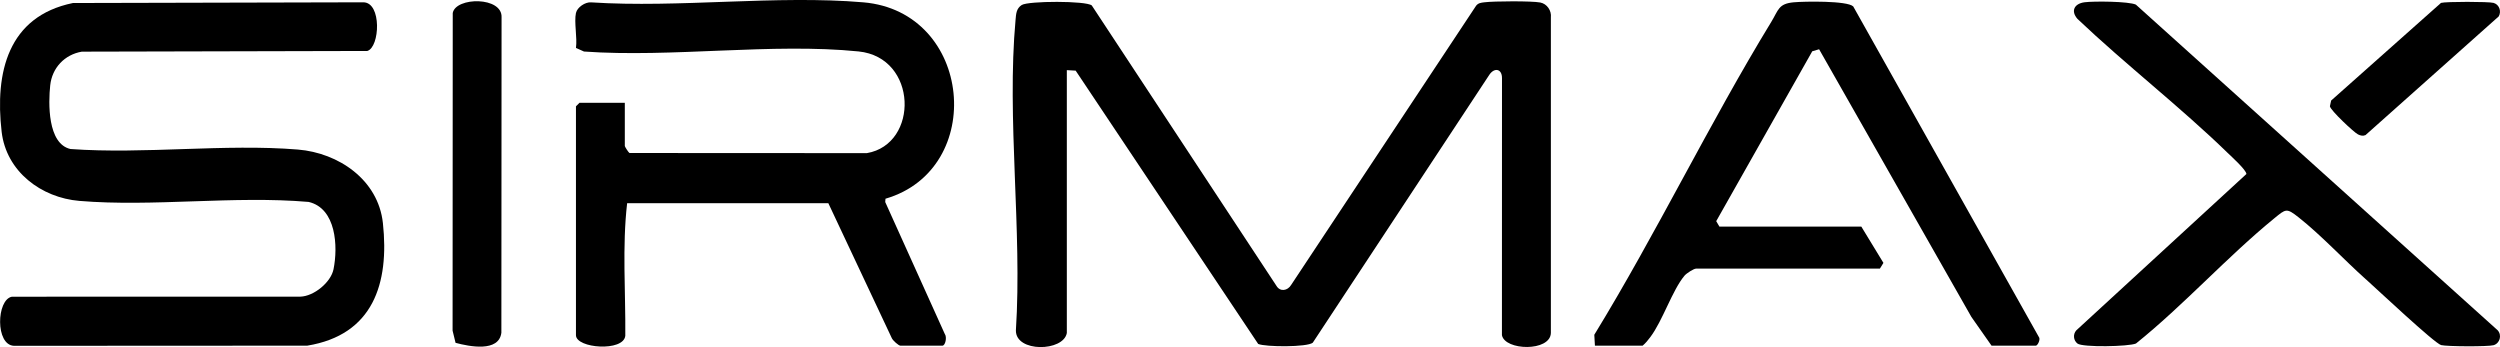 <svg width="850" height="118" viewBox="0 0 850 118" fill="none" xmlns="http://www.w3.org/2000/svg">
<g clip-path="url(#clip0_435_222)">
<path d="M362.732 113.175C361.636 119.619 345.247 119.904 345.405 112.308C347.586 78.377 342.232 40.183 345.289 6.75C345.468 4.782 345.51 2.899 347.386 1.703C349.631 0.286 369.256 0.233 371.206 1.852L434.001 97.2C435.255 99.305 437.795 98.882 439.007 96.85L501.876 1.947C502.635 0.995 503.562 0.92 504.669 0.783C507.82 0.37 520.752 0.296 523.672 0.846C525.991 1.28 527.572 3.629 527.298 5.935V113.218C527.076 119.64 511.646 119.238 510.656 113.948L510.677 26.588C510.708 23.34 508.063 22.843 506.334 25.488L446.343 116.519C444.456 118.085 430.217 118 427.782 116.942L365.725 24.017L362.721 23.848V113.175H362.732Z" fill="black"/>
<path d="M24.8 1.026L123.504 0.783C129.87 0.772 129.174 16.092 124.874 17.33L27.825 17.563C21.986 18.547 17.707 23.065 17.075 29C16.442 34.936 16.095 48.891 23.968 50.668C49.105 52.477 76.424 48.817 101.297 50.848C115.093 51.98 128.584 61.1 130.186 75.838C132.421 96.459 126.803 113.874 104.469 117.524L4.775 117.577C-1.633 117.355 -1.211 101.865 4.048 100.881L102.109 100.86C106.746 100.733 112.49 95.993 113.396 91.55C114.967 83.805 114.324 70.834 104.933 68.654C79.596 66.475 52.056 70.4 26.982 68.305C14.018 67.216 2.13 58.328 0.559 44.807C-1.791 24.631 2.709 5.555 24.8 1.026Z" fill="black"/>
<path d="M195.836 4.391C196.247 2.486 198.966 0.645 200.958 0.804C230.901 2.751 263.975 -1.735 293.538 0.793C330.775 3.978 335.539 57.514 301.064 67.565L300.979 68.697L321.226 113.546C322.027 114.583 321.447 117.534 320.393 117.534H306.154C305.532 117.534 303.551 115.778 303.203 114.942L281.639 69.099H213.226C211.519 83.89 212.731 99.22 212.604 114.138C212.067 119.682 195.825 118.476 195.825 113.958V36.152L197.016 34.957H212.436V49.642C212.436 49.864 213.658 51.811 214.017 52.022L294.74 52.065C312.51 49.018 312.077 19.531 291.915 17.489C262.562 14.527 228.414 19.647 198.555 17.521L195.825 16.293C196.321 12.791 195.14 7.596 195.825 4.38L195.836 4.391Z" fill="black"/>
<path d="M542.273 117.534L542.062 113.821C563.226 79.256 581.175 41.94 602.244 7.427C604.699 3.407 604.626 1.259 609.853 0.783C613.384 0.455 628.087 0.201 630.1 2.19L693.348 114.826C693.686 115.672 692.769 117.534 692.157 117.534H677.128L670.267 107.748L618.496 16.748L616.167 17.436L583.515 75.193L584.59 77.034H632.84L640.366 89.381L639.164 91.328H576.675C575.884 91.328 573.407 92.915 572.733 93.729C568.57 98.691 565.313 109.039 561.108 114.614C560.307 115.683 559.506 116.677 558.483 117.534H542.273Z" fill="black"/>
<path d="M804.406 94.978C796.976 88.333 789.208 79.965 781.514 73.891C777.393 70.643 777.203 71.003 773.23 74.251C757.157 87.381 742.507 103.717 726.234 116.794C723.799 117.852 708.053 118.159 706.335 116.804C704.944 115.715 704.743 113.641 705.956 112.308L763.776 59.164C763.776 57.831 758.717 53.25 757.431 52.012C741.316 36.343 722.724 21.975 706.345 6.433C703.974 3.724 705.26 1.238 708.738 0.772C711.837 0.36 723.799 0.444 726.202 1.576L849.221 112.308C850.738 114.022 849.937 116.741 847.819 117.365C846.027 117.894 831.936 117.831 829.986 117.333C827.773 116.773 807.979 98.152 804.417 94.967L804.406 94.978Z" fill="black"/>
<path d="M154.891 116.561L153.879 112.414L153.932 4.423C154.954 -1.079 170.953 -1.238 170.532 5.978L170.468 113.133C169.625 119.83 159.612 117.831 154.88 116.561H154.891Z" fill="black"/>
<path d="M829.942 0.984C831.502 0.518 846.236 0.518 847.817 0.984C849.746 1.555 850.568 3.83 849.567 5.576L804.268 45.939C803.329 46.32 802.592 46.108 801.717 45.696C800.431 45.092 792.305 37.475 792.168 36.12L792.59 34.184L829.942 0.984Z" fill="black"/>
</g>
<defs>
<clipPath id="clip0_435_222">
<rect width="850" height="118" fill="white"/>
</clipPath>
</defs>
</svg>

